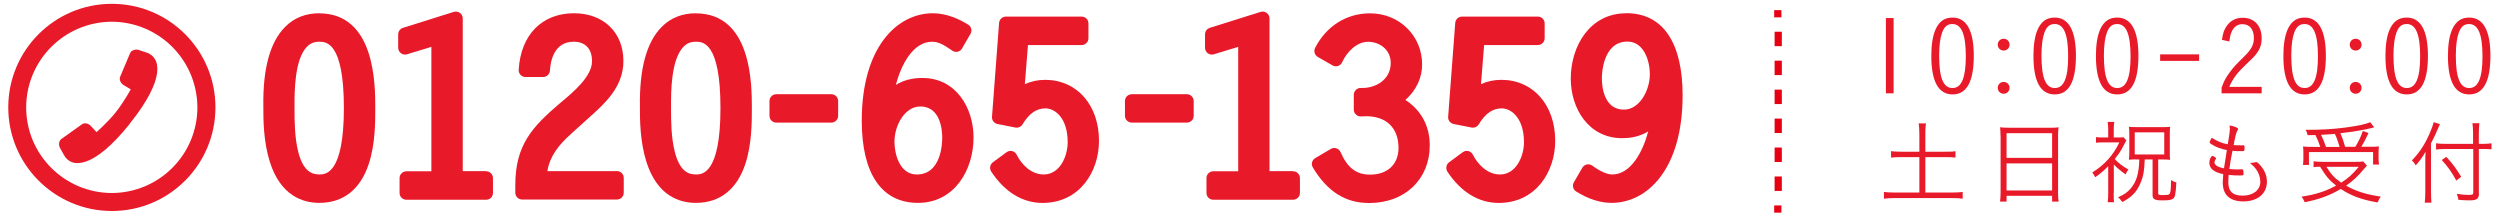 <svg version="1.1" xmlns="http://www.w3.org/2000/svg" viewBox="0 0 360 31.181" width="360.3" height="31.2" enable-background="new 0 0 360 31.181"><g fill="#e60012"><path d="m255.5 29.59h1.04v1.04h-1.04z"/><path d="m256.6 27.5h-1.04v-2.08h1.04v2.08m0-4.17h-1.04v-2.08h1.04v2.08m0-4.17h-1.04v-2.08h1.04v2.08m0-4.17h-1.04v-2.08h1.04v2.08m0-4.17h-1.04v-2.08h1.04v2.08m0-4.17h-1.04v-2.08h1.04v2.08"/><path d="m255.5 1.46h1.04v1.04h-1.04z"/><g opacity=".9"><path d="m45.95 1.91c-1.99 0-3.66.67-4.95 1.99-2.15 2.18-3.19 6-3.11 11.39v.31c0 1.54 0 4.76.93 7.7 1.55 4.89 4.74 5.92 7.13 5.92 3.46 0 5.93-1.95 7.13-5.63.94-2.85.93-6.12.93-7.88v-.14c0-3.38 0-13.65-8.1-13.65m0 23.2c-.93 0-2.27-.34-3-3.27-.53-2.08-.53-4.63-.53-6.15v-.13-.36c-.001-1.82-.03-6.64 1.8-8.49.48-.48 1.05-.71 1.75-.71.98 0 3.56 0 3.56 9.56 0 9.56-2.68 9.56-3.56 9.56"/><path d="m70 24.65h-3.39v-22c0-.31-.15-.61-.41-.79-.25-.19-.58-.24-.88-.15l-7.32 2.3c-.41.13-.69.51-.69.94v1.93c0 .31.15.6.4.79.25.19.57.24.87.15l3.51-1.07v17.92h-3.6c-.54 0-.98.45-.98.98v2.14c0 .54.44.98.98.98h11.49c.55 0 .98-.44.98-.98v-2.14c0-.54-.43-.98-.98-.98"/><path d="m88.8 24.65h-10c.37-2.2 1.6-3.73 3.41-5.37l2.46-2.22c2.38-2.12 5.08-4.51 5.08-8.27 0-4.11-2.86-6.88-7.12-6.88-4.62 0-7.67 3.12-7.96 8.14-.02.27.08.53.26.73.19.2.44.31.71.31h2.55c.52 0 .95-.41.98-.93.07-1.25.53-4.15 3.42-4.15 1.68 0 2.64 1.03 2.64 2.81 0 2.18-2.66 4.41-4.43 5.89l-.24.2c-3.86 3.31-6.38 5.91-6.38 11.76v1.09c0 .54.44.98.98.98h13.66c.54 0 .98-.44.98-.98v-2.14c0-.54-.44-.98-.98-.98"/><path d="m100.2 1.91c-1.99 0-3.66.67-4.96 1.99-2.15 2.18-3.19 6-3.11 11.39v.31c0 1.54 0 4.76.93 7.7 1.55 4.89 4.73 5.92 7.13 5.92 3.46 0 5.92-1.95 7.13-5.63.94-2.85.93-6.12.93-7.88v-.14c0-3.38 0-13.65-8.1-13.65m0 23.2c-.94 0-2.27-.34-3-3.27-.54-2.08-.54-4.63-.54-6.15v-.13-.36c-.001-1.82-.03-6.64 1.81-8.49.47-.48 1.05-.71 1.75-.71.98 0 3.56 0 3.56 9.56 0 9.56-2.68 9.56-3.56 9.56"/><path d="m119.7 13.57h-7.93c-.54 0-.98.44-.98.98v2.13c0 .54.44.98.98.98h7.93c.54 0 .98-.44.98-.98v-2.13c0-.54-.44-.98-.98-.98"/><path d="m132.8 11.23c-1.45 0-2.67.31-3.8.99.74-2.89 2.47-6.21 5.22-6.21 1 0 1.83.56 2.79 1.21l.11.08c.23.15.5.21.77.15.26-.06.5-.23.63-.47l1.22-2.1c.27-.46.12-1.04-.33-1.33-1.2-.75-3.05-1.64-5.09-1.64-5.09 0-10.24 4.79-10.24 15.48 0 7.63 2.86 11.83 8.1 11.83 5.25 0 8-4.74 8-9.42 0-4.26-2.53-8.57-7.35-8.57m-.34 4.1c2.96 0 3.18 3.45 3.18 4.51 0 .89-.17 5.29-3.66 5.29-2.55 0-3.22-3.08-3.22-4.71 0-2.41 1.52-5.08 3.69-5.08"/><path d="m150.5 11.5c-1.06 0-2.04.21-2.93.62l.45-5.63h7.73c.54 0 .98-.44.98-.98v-2.14c0-.54-.44-.98-.98-.98h-10.91c-.52 0-.94.4-.98.91l-1.02 13.52c-.04.5.3.94.79 1.04l2.57.51c.4.08.81-.1 1.03-.45.96-1.58 2-2.31 3.33-2.31 1.28 0 3.18 1.3 3.18 4.88 0 1.93-1.07 4.64-3.45 4.64-1.83 0-3.22-1.47-3.9-2.85-.13-.26-.37-.45-.65-.52-.28-.07-.57-.001-.81.17l-1.97 1.45c-.42.32-.52.9-.23 1.34 1.95 2.95 4.51 4.51 7.39 4.51 5.34 0 8.13-4.5 8.13-8.95 0-5.16-3.19-8.78-7.76-8.78"/><path d="m170.9 13.57h-7.92c-.55 0-.99.44-.99.98v2.13c0 .54.44.98.99.98h7.92c.55 0 .99-.44.99-.98v-2.13c0-.54-.44-.98-.99-.98"/><path d="m186.2 24.65h-3.39v-22c0-.31-.15-.61-.41-.79-.25-.19-.58-.24-.87-.15l-7.32 2.3c-.41.13-.69.51-.69.94v1.93c0 .31.15.6.4.79.25.19.58.24.87.15l3.51-1.07v17.92h-3.59c-.55 0-.98.45-.98.98v2.14c0 .54.44.98.98.98h11.49c.54 0 .99-.44.99-.98v-2.14c0-.54-.44-.98-.99-.98"/><path d="m202.4 14.38c1.55-1.39 2.39-3.16 2.39-5.11 0-4.12-3.29-7.35-7.49-7.35-3.4 0-6.28 1.81-7.92 4.97-.24.47-.07 1.04.38 1.31l2.13 1.22c.24.14.53.17.79.08.26-.08.47-.27.59-.53.66-1.47 2.08-2.95 3.75-2.95 1.58 0 3.25 1.07 3.25 3.05 0 2.44-2.22 3.68-4.29 3.6-.26-.02-.52.08-.72.27-.19.19-.31.44-.31.71v2.14c0 .27.12.54.32.72.21.19.48.28.76.26.24-.02.47-.03.7-.03 2.92 0 4.66 1.7 4.66 4.55 0 2.38-1.57 3.86-4.1 3.86-1.98 0-3.25-.97-4.25-3.25-.12-.26-.33-.45-.6-.54-.27-.09-.56-.05-.8.09l-2.24 1.32c-.23.13-.39.35-.46.6-.06.25-.02.52.11.75 2.1 3.49 4.69 5.12 8.13 5.12 5.13 0 8.71-3.42 8.71-8.3 0-2.79-1.23-5.06-3.5-6.54"/><path d="m216.2 11.5c-1.06 0-2.04.21-2.93.62l.45-5.63h7.73c.54 0 .99-.44.99-.98v-2.14c0-.54-.44-.98-.99-.98h-10.91c-.51 0-.94.4-.98.91l-1.02 13.52c-.04.5.3.94.79 1.04l2.58.51c.41.08.81-.1 1.03-.45.96-1.58 2-2.31 3.33-2.31 1.28 0 3.19 1.3 3.19 4.88 0 1.93-1.07 4.64-3.46 4.64-1.82 0-3.21-1.47-3.9-2.85-.13-.26-.37-.45-.65-.52-.28-.07-.58-.001-.82.17l-1.96 1.45c-.42.32-.52.9-.24 1.34 1.95 2.95 4.5 4.51 7.4 4.51 5.34 0 8.13-4.5 8.13-8.95 0-5.16-3.19-8.78-7.76-8.78"/><path d="m234.2 1.91c-5.27 0-8 4.74-8 9.42 0 4.26 2.54 8.57 7.39 8.57 1.45 0 2.65-.3 3.77-.98-.76 2.9-2.5 6.21-5.19 6.21-1.09 0-2.44-.96-2.88-1.28-.23-.16-.51-.22-.78-.16-.27.06-.5.23-.64.46l-1.22 2.1c-.27.46-.12 1.05.33 1.33 1.74 1.09 3.46 1.64 5.1 1.64 5.09 0 10.23-4.79 10.23-15.49 0-7.63-2.87-11.83-8.1-11.83m-.34 13.89c-2.96 0-3.19-3.45-3.19-4.51 0-.54.1-5.29 3.69-5.29 2.37 0 3.22 2.8 3.22 4.68 0 2.42-1.53 5.12-3.73 5.12"/><path d="m1.15 15.47c0-8.24 6.68-14.92 14.92-14.92 8.24 0 14.92 6.68 14.92 14.92 0 8.24-6.68 14.92-14.92 14.92-8.23 0-14.92-6.68-14.92-14.92m2.58 0c.001 6.81 5.53 12.31 12.33 12.33 6.81-.02 12.32-5.52 12.33-12.33-.02-6.81-5.52-12.32-12.33-12.34-6.8.02-12.32 5.53-12.33 12.34"/><path d="m18.61 17.86l.1-.13c5.13-6.41 4.49-9.57 2.21-10.21l-1-.33c-.49-.14-1.04.06-1.21.44l-1.44 3.41c-.18.39.04.93.49 1.21l1.03.62c0 0-.99 1.83-2.13 3.26l-.07.09c-1.15 1.43-2.73 2.81-2.73 2.81l-.82-.89c-.35-.38-.92-.5-1.27-.24l-2.99 2.13c-.33.25-.42.82-.18 1.28l.53.95c1.1 2.13 4.38 1.99 9.48-4.38"/><path d="m272.7 2.6v10.84h-1.11v-10.84h1.11"/><path d="m281.2 13.6c-2.04 0-3.07-1.86-3.07-5.57 0-1.6.22-2.95.63-3.83.52-1.14 1.3-1.67 2.43-1.67 2 0 3.06 1.86 3.06 5.5 0 3.71-1.01 5.57-3.06 5.57m-.02-10.14c-.7 0-1.14.35-1.47 1.19-.29.79-.44 1.88-.44 3.37 0 3.19.6 4.66 1.92 4.66 1.3 0 1.92-1.46 1.92-4.56 0-3.18-.62-4.66-1.94-4.66"/><path d="m289.4 6.43c0 .48-.37.85-.85.85s-.85-.37-.85-.85c0-.48.37-.85.85-.85s.85.37.85.85m0 6.22c0 .48-.37.85-.85.85s-.85-.37-.85-.85c0-.48.37-.85.85-.85s.85.37.85.85"/><path d="m295.9 13.6c-2.04 0-3.06-1.86-3.06-5.57 0-1.6.22-2.95.63-3.83.53-1.14 1.3-1.67 2.43-1.67 2 0 3.06 1.86 3.06 5.5 0 3.71-1 5.57-3.06 5.57m-.001-10.14c-.7 0-1.14.35-1.46 1.19-.29.79-.44 1.88-.44 3.37 0 3.19.6 4.66 1.92 4.66 1.31 0 1.92-1.46 1.92-4.56 0-3.18-.62-4.66-1.93-4.66"/><path d="m304.9 13.6c-2.04 0-3.06-1.86-3.06-5.57 0-1.6.22-2.95.63-3.83.53-1.14 1.3-1.67 2.43-1.67 2.02 0 3.06 1.86 3.06 5.5 0 3.71-1 5.57-3.06 5.57m-.001-10.14c-.7 0-1.14.35-1.47 1.19-.29.79-.44 1.88-.44 3.37 0 3.19.6 4.66 1.92 4.66 1.31 0 1.92-1.46 1.92-4.56 0-3.18-.61-4.66-1.93-4.66"/><path d="m316.7 7.83v.94h-5.61v-.94h5.61"/><path d="m325.7 13.44h-5.76v-.82c.34-.95.6-1.42 1.17-2.2.57-.78.88-1.1 2.1-2.3 1.02-1.01 1.38-1.67 1.38-2.64 0-1.26-.62-2-1.64-2-.67 0-1.16.32-1.51.98-.2.4-.29.77-.38 1.51l-1.07-.23c.13-.91.29-1.42.66-1.96.54-.8 1.32-1.22 2.32-1.22 1.68 0 2.74 1.13 2.74 2.96 0 .86-.22 1.52-.75 2.21-.32.44-.53.63-1.55 1.6-1.2 1.13-1.86 2-2.36 3.18h4.66v.95"/><path d="m331.9 13.6c-2.04 0-3.06-1.86-3.06-5.57 0-1.6.22-2.95.63-3.83.53-1.14 1.31-1.67 2.43-1.67 2.02 0 3.06 1.86 3.06 5.5 0 3.71-1.01 5.57-3.07 5.57m-.001-10.14c-.7 0-1.14.35-1.47 1.19-.29.79-.44 1.88-.44 3.37 0 3.19.6 4.66 1.92 4.66 1.31 0 1.92-1.46 1.92-4.56 0-3.18-.62-4.66-1.93-4.66"/><path d="m340.1 6.43c0 .48-.37.85-.85.85-.48 0-.85-.37-.85-.85 0-.48.36-.85.85-.85.48 0 .85.37.85.85m0 6.22c0 .48-.37.85-.85.85-.48 0-.85-.37-.85-.85 0-.48.36-.85.85-.85.48 0 .85.37.85.85"/><path d="m346.6 13.6c-2.04 0-3.06-1.86-3.06-5.57 0-1.6.22-2.95.63-3.83.53-1.14 1.31-1.67 2.43-1.67 2 0 3.06 1.86 3.06 5.5 0 3.71-1 5.57-3.06 5.57m-.001-10.14c-.7 0-1.14.35-1.46 1.19-.29.79-.44 1.88-.44 3.37 0 3.19.6 4.66 1.92 4.66 1.31 0 1.92-1.46 1.92-4.56 0-3.18-.62-4.66-1.94-4.66"/><path d="m355.6 13.6c-2.04 0-3.06-1.86-3.06-5.57 0-1.6.22-2.95.63-3.83.53-1.14 1.3-1.67 2.43-1.67 2.02 0 3.06 1.86 3.06 5.5 0 3.71-1.01 5.57-3.07 5.57m-.001-10.14c-.7 0-1.14.35-1.47 1.19-.29.79-.44 1.88-.44 3.37 0 3.19.6 4.66 1.92 4.66 1.31 0 1.92-1.46 1.92-4.56 0-3.18-.62-4.66-1.94-4.66"/><path d="m276.4 19.1c0-.49-.03-.89-.09-1.33h1.05c-.07.44-.09.84-.09 1.33v2.75h2.96c.66 0 1.02-.001 1.38-.08v.93c-.39-.05-.76-.07-1.38-.07h-2.96v5.1h3.92c.61 0 1.05-.03 1.46-.08v.97c-.46-.07-.9-.09-1.46-.09h-8.37c-.57 0-1.05.03-1.51.09v-.97c.38.05.88.08 1.51.08h3.59v-5.1h-2.69c-.61 0-1.02.03-1.39.07v-.93c.34.05.76.08 1.39.08h2.69v-2.75"/><path d="m288.1 19.59c0-.5-.03-.89-.06-1.26.41.05.78.07 1.37.07h5.72c.6 0 .96-.001 1.33-.07-.05.37-.07.69-.07 1.18v8.16c0 .63.001.93.08 1.37h-.94v-.84h-6.56v.84h-.94c.05-.37.08-.78.08-1.35v-8.1m.86 3.15h6.56v-3.56h-6.56v3.56m0 4.69h6.56v-3.9h-6.56v3.9"/><path d="m304.4 27.79c0 .64.001 1 .07 1.33h-.94c.06-.33.08-.69.08-1.33v-3.85c-.72.72-1.02.98-1.87 1.59-.19-.36-.24-.45-.42-.69 1.77-1.09 3.06-2.55 3.89-4.33h-2.32c-.45 0-.73.001-1.04.05v-.81c.28.04.56.05 1 .05h.76v-1.22c0-.37-.03-.66-.08-1.02h.96c-.06.28-.08.57-.08 1.02v1.22h.6c.37 0 .59-.001.8-.04l.41.46c-.09.16-.11.19-.53 1-.25.5-.54.93-1.14 1.69.56.59 1.13 1.05 1.98 1.51-.19.23-.24.3-.41.7-.74-.52-1.23-.93-1.7-1.42v4.08m3.19-4.82c-.41 0-.68.001-1.02.05.04-.34.06-.64.06-1.13v-2.56c0-.41-.001-.7-.06-1.06.36.04.68.05 1.21.05h3.59c.5 0 .78-.001 1.14-.05-.04.29-.05.63-.05 1.05v2.66c0 .46.001.74.05 1.05-.32-.04-.64-.05-1.04-.05h-.68c0 4.9 0 4.9.001 4.94.03.14.19.19.57.19.57 0 .88-.03 1-.11.2-.12.27-.61.28-2.07.22.17.46.28.77.36-.12 1.86-.2 2.18-.55 2.38-.24.15-.62.2-1.42.2-.72 0-.98-.04-1.22-.19-.18-.12-.24-.26-.24-.6v-5.1h-1.13c-.07 1.65-.17 2.3-.56 3.28-.31.77-.69 1.37-1.24 1.88-.41.37-.72.59-1.43.97-.21-.31-.36-.47-.61-.69.89-.38 1.31-.69 1.81-1.25.85-1 1.19-2.16 1.25-4.19h-.49m-.17-.72h4.25v-3.19h-4.25v3.19"/><path d="m321.1 18.38c0-.11 0-.21-.001-.32.82.17 1.22.35 1.22.52 0 .05-.001.11-.09.21-.16.27-.28.69-.48 1.7-.001.12-.001.12-.08.41.45.03.45.03 1.22.03.36 0 .36 0 .36.29 0 .27-.02.46-.06.5-.04.05-.11.05-.79.05-.26 0-.44-.001-.89-.05-.27 1.35-.29 1.5-.45 2.62.52.05.76.06 1.02.06.16 0 .66-.001.77-.02.001 0 .04 0 .05 0 .15 0 .2.16.2.66 0 .23-.001.23-.6.23-.53 0-.92-.001-1.54-.08-.04.44-.05.8-.05 1.09 0 1.29.66 1.9 2.06 1.9 1.53 0 2.55-.81 2.55-2 0-.64-.23-1.3-.64-1.85-.23-.3-.41-.49-.86-.86.04 0 .06 0 .08 0 .17 0 .4-.03.6-.08.17-.04.19-.04.23-.04.15 0 .3.13.64.52.6.7.9 1.46.9 2.31 0 1.71-1.34 2.83-3.4 2.83-.98 0-1.77-.25-2.28-.76-.45-.45-.68-1.11-.68-2 0-.21.03-.6.07-1.17-1.38-.28-2-.81-2-1.66 0-.45.25-.96.46-.96.06 0 .13.03.25.11.18.11.25.18.25.25 0 .04-.001.07-.05.12-.12.18-.17.3-.17.44 0 .4.5.72 1.37.86.07-.53.11-.77.41-2.62-.81-.15-1.62-.45-2.24-.86-.19-.12-.23-.17-.23-.27 0-.11.12-.36.29-.65.89.56 1.45.78 2.31.94.23-1.29.31-1.91.31-2.4"/><path d="m340.9 23.85c-.19.18-.25.25-.42.45-.92 1.1-1.57 1.72-2.61 2.44 1.45.82 2.87 1.26 5 1.58-.19.25-.32.49-.46.84-2.3-.4-3.74-.93-5.31-1.94-1.59.94-3.08 1.48-5.19 1.91-.13-.33-.23-.51-.45-.81 1.99-.29 3.45-.76 4.97-1.59-1.02-.82-1.42-1.29-2.3-2.72-.41.001-.64.02-.94.07v-.85c.32.05.74.08 1.29.08h4.74c.53 0 .85-.001 1.12-.06l.53.61m-6.72-2.71c-.18-.57-.4-1.12-.69-1.7-.18 0-.18 0-1.13.02-.06-.32-.1-.42-.29-.77 2.35 0 4-.09 5.96-.36 1.66-.23 2.68-.45 3.35-.74l.57.74c-.16.04-.16.04-.5.13-1.09.27-2.64.52-4.38.72.31.69.48 1.19.69 1.95h1.47c.51-.82.8-1.45 1.08-2.27l.82.29c-.45.96-.69 1.42-1.03 1.98h1.1c.66 0 1.07-.001 1.43-.05-.04.32-.05.58-.05.96v.85c0 .28.03.57.07.8h-.86v-1.8h-9.24v1.86h-.86c.04-.25.06-.58.06-.9v-.82c0-.33-.001-.58-.05-.94.41.05.81.06 1.57.06h.93m2.77 0c-.19-.66-.41-1.32-.68-1.87-.73.05-.97.08-2 .13.28.55.5 1.1.72 1.74h1.97m-1.91 2.87c.66 1.06 1.14 1.59 2.13 2.28 1.08-.7 1.69-1.26 2.52-2.28h-4.65"/><path d="m350.1 27.67c0 .59.03 1.06.06 1.52h-.96c.05-.45.08-.88.08-1.54v-4.26c0-.57.001-1 .04-1.54-.51.88-.8 1.27-1.42 1.97l-.09-.15c-.15-.25-.15-.25-.46-.56 1.13-1.18 1.86-2.3 2.55-3.88.33-.76.5-1.25.57-1.63l.92.27c-.08.15-.16.35-.32.73-.16.41-.59 1.33-.97 2.06v7m6.91.16c0 .82-.28 1.04-1.38 1.04-.52 0-1.04-.03-1.58-.08-.05-.35-.11-.55-.24-.86.77.12 1.16.15 1.74.15.52 0 .64-.05.64-.32v-6.29h-4c-.53 0-1.04.03-1.36.08v-.9c.33.05.8.08 1.33.08h4v-1.47c0-.61-.03-1.14-.09-1.5h1c-.05.44-.08.85-.08 1.5v1.47h.62c.51 0 .86-.03 1.21-.08v.87c-.37-.04-.8-.05-1.21-.05h-.62v6.37m-4.69-5.24c.93 1 1.41 1.66 2.15 2.87l-.7.55c-.66-1.21-1.26-2.06-2.1-2.96l.65-.45"/></g></g></svg>